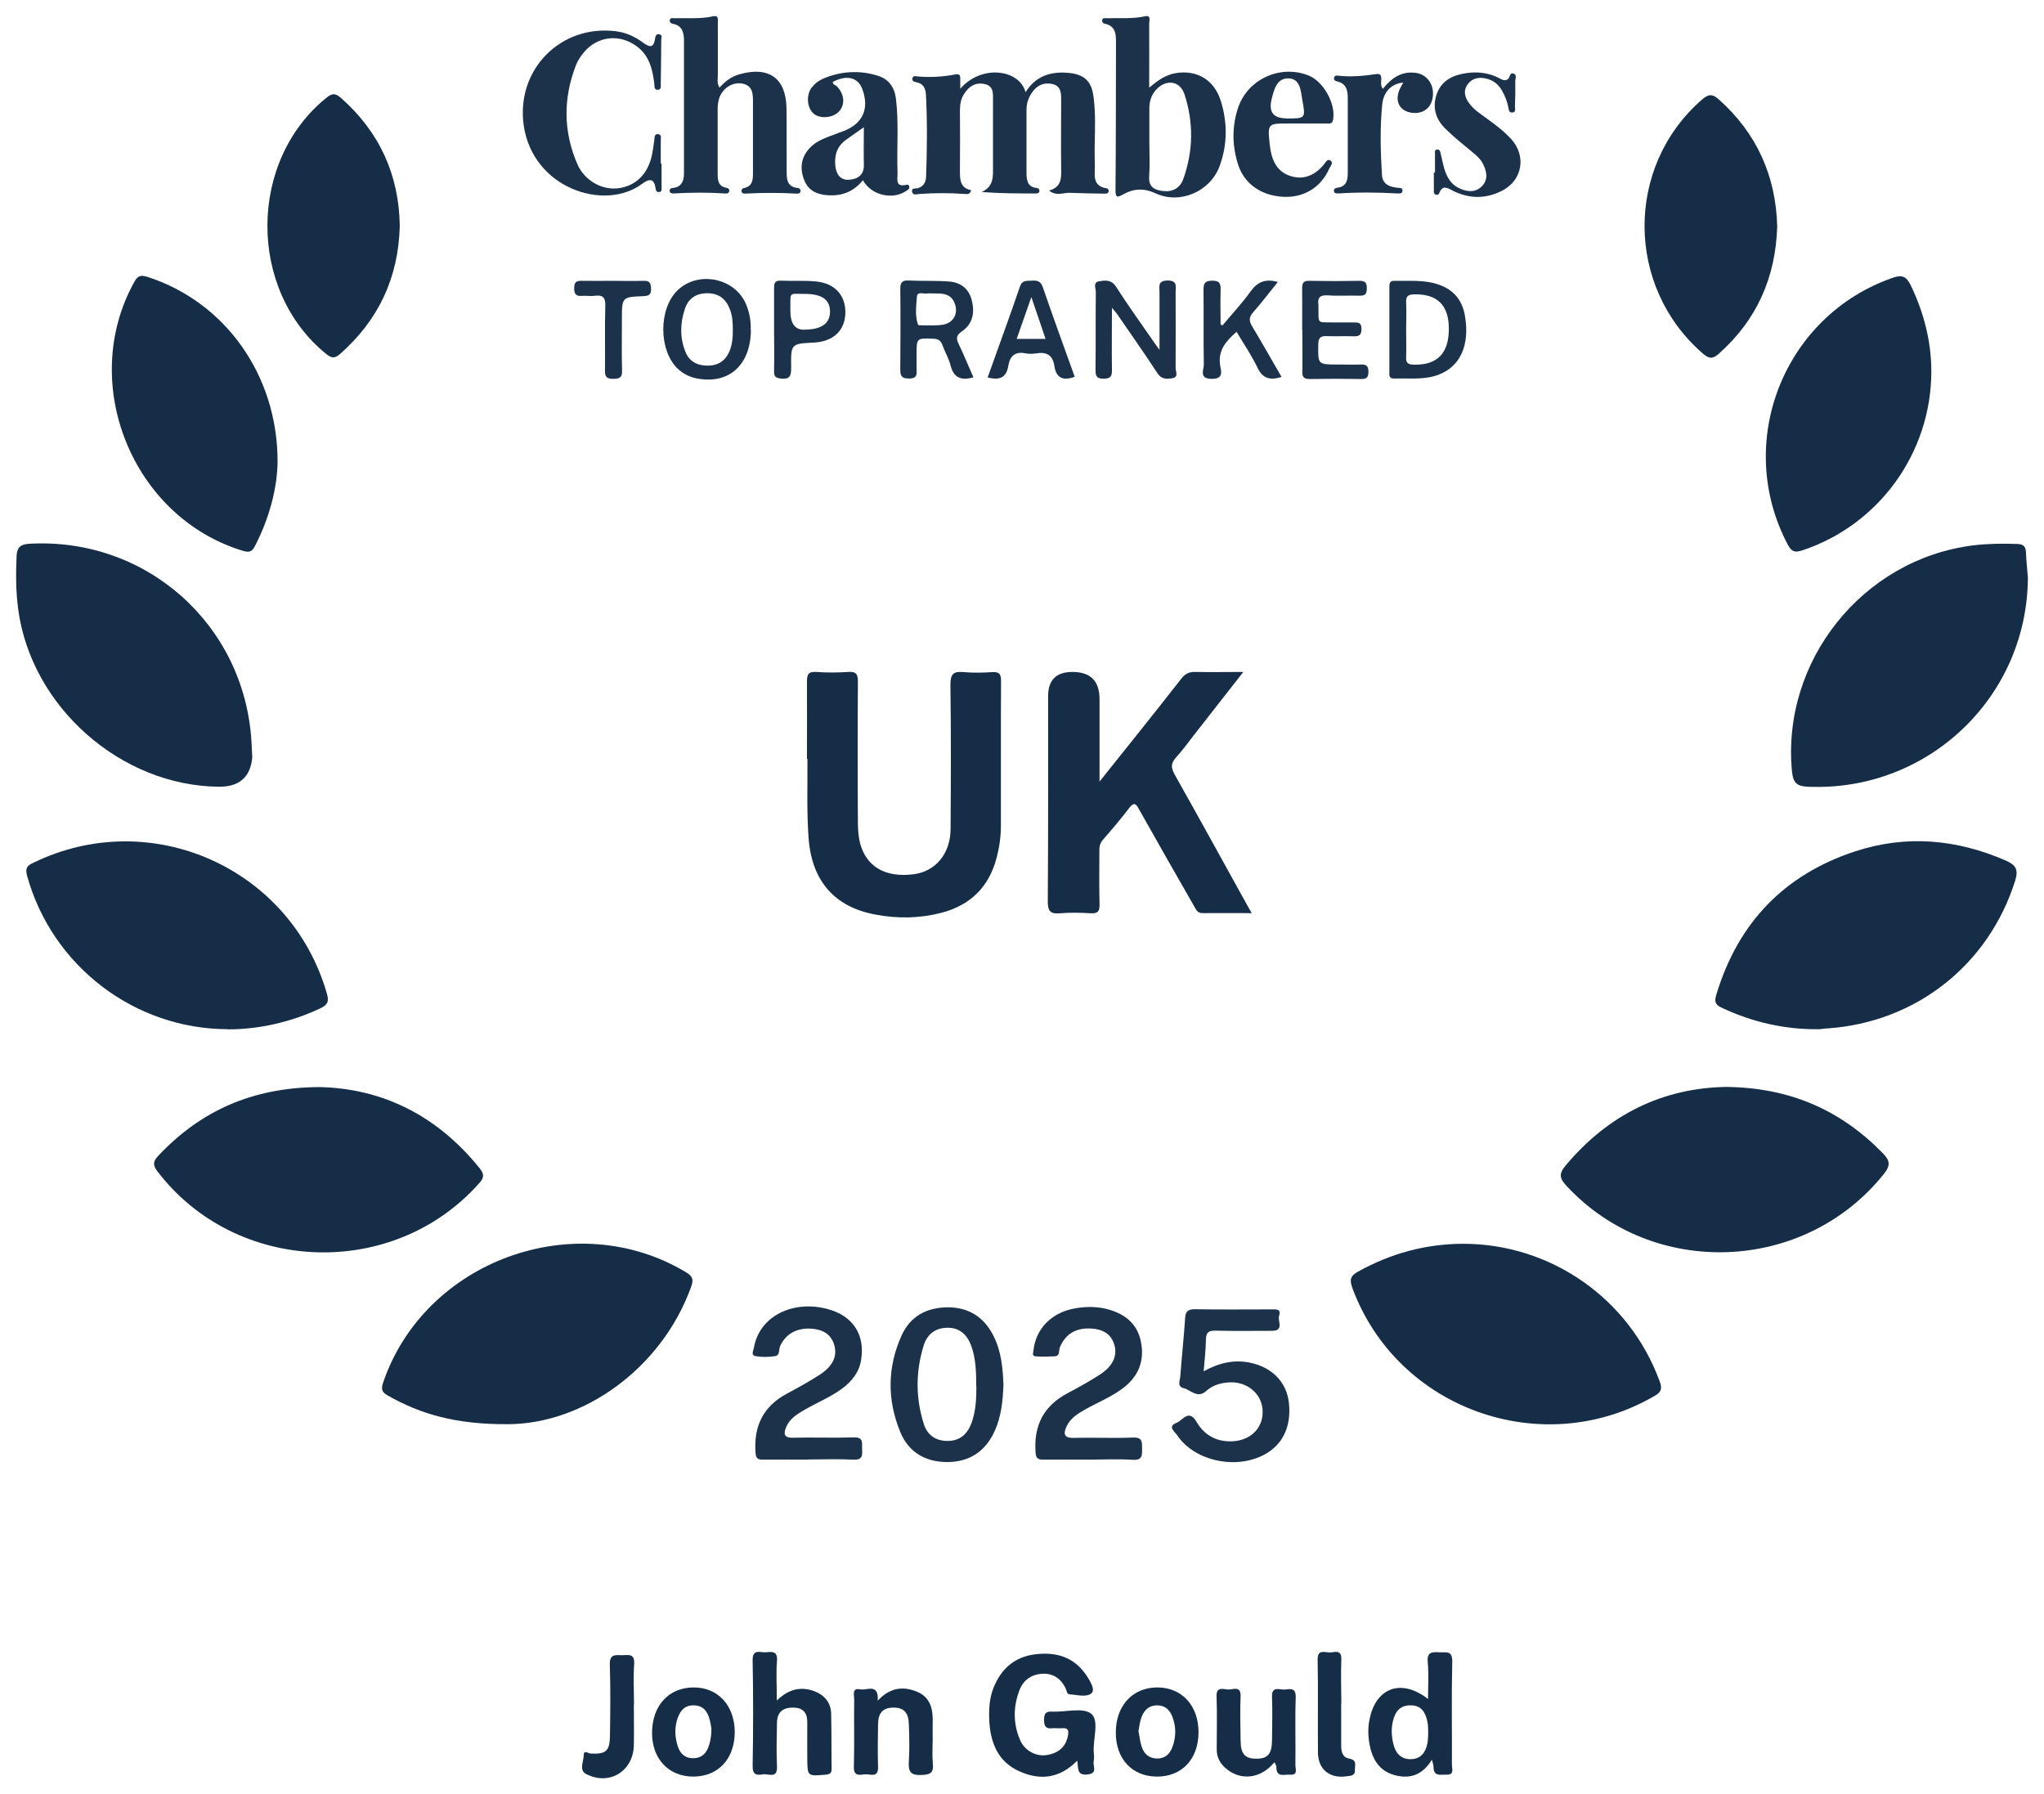<?xml version="1.0" encoding="UTF-8"?>
<svg id="Layer_2" data-name="Layer 2" xmlns="http://www.w3.org/2000/svg" viewBox="0 0 126.8 111.3">
  <defs>
    <style>
      .cls-1 {
        fill: #152d47;
      }

      .cls-1, .cls-2 {
        stroke-width: 0px;
      }

      .cls-2 {
        fill: #1b324a;
      }
    </style>
  </defs>
  <path class="cls-1" d="M15.65,46.98q-.17,1.83-2.06,1.82c-6.1-.05-11.65-4.96-12.46-11-.15-1.11-.15-2.22-.1-3.33.03-.5.23-.71.77-.74,7.25-.42,13.36,4.99,13.8,12.26.02.33.03.66.05.99Z"/>
  <path class="cls-1" d="M125.8,35.82c-.03,7.42-6.2,13.3-13.64,12.98-.62-.03-.91-.17-.99-.91-.68-6.86,4.36-13.2,11.23-14.06.9-.11,1.8-.12,2.7-.09.37,0,.57.12.58.52.02.52.08,1.04.12,1.56Z"/>
  <path class="cls-1" d="M31.49,88.34c-3.18.02-5.38-.61-7.44-1.78-.35-.2-.42-.38-.29-.78,2.57-7.59,11.95-11,18.82-6.85.43.26.44.48.29.9-1.84,5.09-6.72,8.51-11.38,8.51Z"/>
  <path class="cls-1" d="M107.1,67.42c3.96.05,7.08,1.44,9.68,4.09.46.47.53.76.07,1.33-4.93,6.14-14.31,6.49-19.66.73-.42-.45-.52-.74-.07-1.27,2.67-3.19,6.06-4.82,9.98-4.88Z"/>
  <path class="cls-1" d="M19.78,67.43c3.91.07,7.33,1.75,9.97,5.03.3.37.29.59-.03.94-5.32,5.99-15.04,5.65-19.93-.71-.31-.4-.32-.63.03-1,2.62-2.78,5.82-4.23,9.96-4.26Z"/>
  <path class="cls-1" d="M90.76,77.15c5.45,0,10.31,3.4,12.19,8.51.17.45.14.68-.33.94-6.95,4.03-15.96.81-18.73-6.72-.18-.5-.12-.74.35-1,2.03-1.13,4.19-1.72,6.51-1.73Z"/>
  <path class="cls-1" d="M112.95,63.84c-2.17.04-4.22-.42-6.18-1.35-.45-.21-.39-.48-.28-.85,1.35-4.42,4.21-7.39,8.59-8.83,3.17-1.04,6.3-.76,9.35.57.62.27.8.56.58,1.25-1.64,5.21-6.14,8.78-11.63,9.16-.14,0-.28.03-.42.04Z"/>
  <path class="cls-1" d="M14.15,63.84c-5.81,0-10.93-3.93-12.47-9.52-.13-.47,0-.62.38-.8,7.3-3.56,15.99.32,18.22,8.12.15.51.02.7-.42.91-1.76.83-3.75,1.3-5.71,1.3Z"/>
  <path class="cls-1" d="M119.81,23.04c0,5.04-3.25,9.53-8.01,11.1-.43.14-.64.11-.88-.33-3.38-6.34-.28-14.23,6.5-16.58.6-.21.85-.07,1.12.48.81,1.69,1.27,3.47,1.27,5.33Z"/>
  <path class="cls-1" d="M17.22,28.63c-.02,1.66-.51,3.52-1.42,5.27-.18.33-.35.38-.72.27-6.87-2.07-10.24-10.4-6.75-16.68.21-.39.4-.45.83-.31,4.78,1.54,8.06,6.06,8.06,11.45Z"/>
  <path class="cls-1" d="M68.21,48.48c1.78-2.23,3.44-4.29,5.07-6.38.25-.32.5-.43.89-.42.94.02,1.88,0,2.96,0-1.05,1.34-2.02,2.58-2.99,3.82-.39.5-.77,1.03-1.2,1.5-.33.37-.29.65-.06,1.06,1.51,2.68,2.99,5.38,4.48,8.07.08.14.16.28.29.51-1.07,0-2.06-.01-3.04,0-.35,0-.42-.24-.55-.46-1.14-1.99-2.28-3.98-3.4-5.98-.19-.35-.31-.47-.61-.08-.52.68-1.07,1.33-1.63,1.97-.19.22-.23.45-.22.72,0,1.09-.02,2.18.01,3.27.01.42-.08.59-.54.57-.64-.04-1.28-.05-1.92,0-.58.05-.75-.12-.75-.73.03-4.25.02-8.49.02-12.74q0-1.5,1.51-1.5,1.68,0,1.68,1.69c0,1.63,0,3.27,0,5.1Z"/>
  <path class="cls-1" d="M50.06,47.06c0-1.59.01-3.18,0-4.77,0-.44.07-.64.58-.61.66.05,1.33.04,1.99,0,.48-.03.59.13.59.59-.02,2.92-.02,5.83,0,8.75,0,.42.03.86.13,1.27.39,1.48,1.58,2.16,3.32,1.94,1.36-.17,2.29-1.27,2.3-2.8.02-2.99.03-5.98-.01-8.96,0-.68.2-.84.82-.78.59.05,1.19.04,1.78,0,.46-.03.54.15.54.57-.02,2.99,0,5.98-.01,8.96,0,.66-.09,1.32-.26,1.97-.47,1.82-1.63,2.96-3.43,3.43-1.35.35-2.73.37-4.09.11-2.56-.47-3.96-2.11-4.15-4.76-.12-1.63-.06-3.27-.07-4.9Z"/>
  <path class="cls-1" d="M110.25,14.05c-.1,3.18-1.27,5.79-3.61,7.88-.37.33-.59.35-.98.02-4.82-4.15-4.86-11.61-.08-15.77.39-.34.64-.38,1.04-.02,2.38,2.12,3.55,4.78,3.63,7.89Z"/>
  <path class="cls-1" d="M24.8,14.01c-.08,3.23-1.33,5.86-3.72,7.96-.32.28-.53.24-.84-.01-4.89-3.96-4.86-12,.04-15.92.38-.31.59-.21.89.05,2.39,2.12,3.58,4.77,3.63,7.91Z"/>
  <path class="cls-2" d="M59.54,5.54c1.32-1.57,3.7-1.25,4.08.18.63-1.01,1.56-1.3,2.65-1.2.95.08,1.43.48,1.56,1.43.2,1.39.03,2.79.09,4.19.03.62-.24,1.41.77,1.55.04,0,.1.12.09.17-.04.19-.21.15-.35.15-.69-.01-1.37-.02-2.06-.05-.4-.02-.83.23-1.29-.14.77-.21.76-.77.75-1.35-.02-1.42,0-2.85,0-4.27,0-.4,0-.84-.51-.98-.48-.12-.9.02-1.21.4-.27.34-.43.73-.43,1.18,0,1.3,0,2.61,0,3.91,0,.44.04.88.62.95.1.01.19.06.18.18,0,.11-.09.16-.19.16-1.12,0-2.23,0-3.39-.09.77-.35.7-.98.7-1.59,0-1.35,0-2.7,0-4.05,0-.41.07-.92-.49-1.05-.58-.14-1.01.13-1.31.62-.2.31-.25.65-.25,1.02.01,1.21.01,2.42,0,3.63,0,.58-.04,1.16.7,1.31-.08.29-.28.24-.43.23-.92-.07-1.84-.06-2.77,0-.16.01-.43.12-.47-.15-.04-.25.23-.17.37-.21.34-.11.48-.35.5-.69.06-1.71.08-3.41-.01-5.12-.02-.39-.18-.69-.6-.76-.15-.03-.29-.08-.23-.27.05-.15.2-.1.3-.09.78.07,1.56.03,2.33-.12.28-.05.34.04.33.28,0,.19,0,.38,0,.68Z"/>
  <path class="cls-2" d="M44.63,5.44c.38-.42.77-.71,1.27-.84,1.8-.5,2.85.25,2.89,2.09.02,1.3,0,2.61.01,3.91,0,.48,0,.98.67,1.06.09.01.19.05.19.17,0,.16-.13.19-.24.18-1.07-.06-2.13-.06-3.2,0-.1,0-.2-.03-.22-.13-.02-.1.03-.18.14-.21.61-.13.57-.61.57-1.07,0-1.4,0-2.8,0-4.2,0-.52.03-1.09-.68-1.22-.6-.1-1.22.3-1.42.93-.06.2-.09.42-.09.63,0,1.33,0,2.66,0,3.98,0,.41,0,.83.54.93.09.02.19.06.18.18-.01.16-.14.18-.26.17-1.07-.07-2.13-.06-3.19,0-.12,0-.25-.02-.25-.17,0-.12.09-.16.19-.17.56-.05.7-.45.7-.9,0-2.75,0-5.5,0-8.25,0-.46-.1-.92-.67-1.03-.13-.02-.23-.09-.21-.23.02-.16.17-.12.28-.12.8-.02,1.61.06,2.41-.12.36-.08.29.22.29.41,0,1.09,0,2.18,0,3.27,0,.23-.07.47.11.75Z"/>
  <path class="cls-2" d="M71.3,5.43c.51-.43.99-.78,1.62-.89,1.3-.23,2.4.4,2.81,1.71.42,1.34.42,2.72-.07,4.05-.58,1.58-2.46,2.4-3.98,1.69-.74-.34-1.36-.29-2.01.07-.35.19-.47.23-.47-.27.03-3.04.02-6.07.03-9.11,0-.53,0-1.07-.7-1.21-.1-.02-.17-.1-.16-.2.01-.17.15-.14.26-.14.8-.02,1.61.05,2.41-.12.38-.08.25.26.25.43.01,1.33,0,2.65,0,3.98ZM71.3,8.85c0,.69.04,1.38-.01,2.06-.06.68.32.88.87.94.59.07,1.04-.19,1.24-.73.63-1.74.65-3.52.08-5.27-.29-.88-1.2-.95-1.8-.24-.27.32-.38.7-.38,1.12,0,.71,0,1.42,0,2.13Z"/>
  <path class="cls-2" d="M74.69,85.05c.95-.52,1.89-.74,2.92-.51,1.34.3,2.22,1.22,2.35,2.5.16,1.53-.45,2.7-1.71,3.28-1.79.83-4.2.24-5.23-1.3-.14-.21-.62-.54-.04-.76.38-.14.76-.9,1.25-.06.49.84,1.27,1.26,2.26,1.2,1.17-.07,1.93-.91,1.83-2-.09-1.01-1.02-1.74-2.12-1.65-.51.04-.98.18-1.37.53-.55.5-.96-.07-1.42-.18-.4-.1-.21-.47-.19-.73.09-1.2.22-2.41.3-3.61.03-.42.17-.55.61-.55,1.59.03,3.18.01,4.77.01.26,0,.59-.04.45.39-.11.33.34.94-.45.94-1.16,0-2.32.02-3.49-.01-.43-.01-.59.11-.6.54-.01.63-.08,1.27-.14,1.97Z"/>
  <path class="cls-2" d="M62.25,85.89c-.04,1-.13,1.98-.56,2.91-.58,1.24-1.55,1.88-2.91,1.89-1.37,0-2.41-.6-2.93-1.86-.82-1.99-.81-4.02.08-5.99.54-1.2,1.56-1.74,2.86-1.75,1.27,0,2.22.58,2.81,1.71.51.97.61,2.03.65,3.1ZM60.56,85.97c0-.86-.02-1.71-.32-2.52-.26-.68-.73-1.11-1.49-1.09-.73.01-1.23.41-1.44,1.07-.51,1.62-.52,3.27,0,4.9.22.7.77,1.07,1.52,1.05.73-.02,1.18-.43,1.43-1.09.28-.75.31-1.53.31-2.31Z"/>
  <path class="cls-2" d="M67.51,90.54c-.93,0-1.85-.01-2.78,0-.37,0-.47-.1-.49-.48-.11-1.64.5-2.85,1.97-3.63.67-.36,1.33-.72,1.97-1.13.85-.54,1.15-1.18.95-1.88-.2-.69-.73-.96-1.39-1.01-.99-.07-1.64.33-1.99,1.16-.08.19.03.54-.32.56-.4.02-.81.04-1.21,0-.23-.03-.11-.27-.1-.42.15-1.27,1.08-2.25,2.45-2.53.75-.15,1.5-.16,2.25.06,1.01.3,1.73.9,1.95,1.95.24,1.14-.09,2.11-1.02,2.85-.73.58-1.6.92-2.4,1.37-.48.27-.95.55-1.19,1.08-.19.42-.18.71.43.7,1.23-.03,2.47.03,3.7-.02.61-.02.55.3.56.7,0,.42.01.71-.57.68-.92-.06-1.85-.01-2.78-.01Z"/>
  <path class="cls-2" d="M50.17,90.54c-.95,0-1.9-.01-2.85,0-.34,0-.43-.1-.45-.44-.12-1.63.47-2.86,1.94-3.65.69-.37,1.38-.75,2.03-1.17.81-.52,1.11-1.14.92-1.82-.19-.7-.71-.98-1.37-1.04-.95-.08-1.63.31-1.99,1.06-.1.22,0,.6-.32.64-.39.06-.81.07-1.2,0-.32-.05-.14-.35-.11-.53.33-1.92,2.38-2.98,4.58-2.39,1.56.42,2.32,1.58,2.07,3.15-.12.77-.57,1.33-1.19,1.79-.75.55-1.62.89-2.41,1.36-.44.26-.85.54-1.05,1.02-.16.38-.17.68.42.66,1.26-.03,2.52.02,3.77-.02.65-.02.5.38.52.74.02.39.02.67-.54.64-.92-.05-1.85-.01-2.78-.01Z"/>
  <path class="cls-2" d="M41.04,10.15c0,.5,0,1,0,1.49,0,.11.03.25-.14.27-.16.03-.21-.09-.23-.21-.09-.71-.44-.59-.86-.28-2.34,1.71-6.75.25-7.32-3.63-.5-3.47,2.3-6.29,5.73-5.85.63.08,1.18.34,1.68.71.35.25.63.38.73-.21.03-.15.04-.37.29-.31.19.05.1.23.1.36,0,.9-.02,1.8-.03,2.7,0,.15.05.38-.19.38-.24,0-.19-.23-.21-.38-.11-.88-.3-1.73-1.08-2.31-1.07-.8-2.45-.65-3.3.38-.19.23-.37.5-.48.78-.8,2.06-.79,4.12.09,6.15.45,1.02,1.53,1.61,2.52,1.49,1.1-.14,1.86-.88,2.11-2.09.06-.3.1-.61.14-.91.02-.16,0-.38.23-.36.24.02.17.25.17.4,0,.47,0,.95,0,1.42.01,0,.03,0,.04,0Z"/>
  <path class="cls-2" d="M51.66,5.08c0,.18.18.19.27.29.45.47.51,1.11.13,1.53-.36.41-1.15.49-1.56.17-.43-.34-.51-1.14-.16-1.62.19-.25.43-.44.72-.57,1.11-.47,2.26-.54,3.4-.18.66.2,1.03.7,1.12,1.42.19,1.54.04,3.08.1,4.61.01.36-.17.91.56.73.12-.03.17.06.17.17,0,.11-.09.14-.17.2-.85.59-2.18.3-2.71-.65-.57.71-1.3.99-2.18.93-.67-.04-1.21-.29-1.46-.94-.28-.71-.21-1.39.33-1.98.43-.47,1.03-.65,1.6-.87.15-.06.31-.12.46-.17,1.25-.46,1.68-1.42,1.2-2.66-.27-.7-.99-.86-1.83-.4ZM53.58,7.9c-.44.31-.78.54-1.12.79-.54.4-.71.95-.64,1.61.06.52.32.88.84.85.51-.03.95-.27.93-.93-.02-.73,0-1.46,0-2.33Z"/>
  <path class="cls-1" d="M66.82,109.22c-1.12,1.13-2.34,1.22-3.61.64-1.31-.6-1.77-1.77-1.84-3.13-.03-.69,0-1.37.26-2.03.48-1.2,1.32-1.94,2.63-2.09,1.3-.15,2.39.19,3.15,1.33.22.34.54.86.31,1.08-.31.29-.9.1-1.36.08-.18,0-.19-.25-.26-.39-.29-.59-.77-.92-1.42-.89-.67.03-1.18.37-1.43,1-.4,1.03-.41,2.09.03,3.11.28.66,1,1.05,1.68.93.65-.11,1.13-.45,1.28-1.15.07-.33.06-.56-.38-.51-.19.02-.38-.02-.57,0-.4.05-.52-.11-.52-.51,0-.39.08-.54.5-.52.83.04,1.91-.28,2.42.13.52.42.11,1.55.16,2.37.01.19.04.39,0,.57-.08.29.3.77-.41.83-.68.06-.52-.42-.62-.87Z"/>
  <path class="cls-2" d="M80.71,7.66c-.26,0-.52,0-.78,0-1.29,0-1.3,0-1.16,1.32.09.84.37,1.62,1.23,1.92.85.3,1.58-.02,2.14-.71.1-.12.2-.35.38-.24.23.14.02.34-.05.49-.51,1.17-1.56,1.82-2.82,1.77-1.41-.06-2.48-.81-2.86-2.05-.35-1.13-.37-2.29,0-3.43.57-1.8,2.62-2.75,4.38-2.05.94.37,1.7,1.76,1.53,2.74-.05.3-.25.23-.42.24-.52,0-1.04,0-1.57,0ZM79.8,7.35c1.19,0,1.2,0,.99-1.15-.1-.57-.12-1.33-.88-1.34-.71,0-.87.69-1.02,1.27q-.31,1.21.91,1.21Z"/>
  <path class="cls-2" d="M89.02,10.72c0-.4,0-.81,0-1.21,0-.08-.03-.2.1-.23.16-.04.21.07.24.19.08.32.14.65.23.97.15.51.4.98.9,1.22.49.24,1.03.32,1.45-.12.4-.42.29-.92.05-1.39-.14-.28-.37-.48-.61-.68-.58-.48-1.18-.96-1.72-1.49-.6-.59-.82-1.33-.53-2.15.3-.84,1-1.17,1.81-1.29.71-.11,1.42-.03,2.07.31.19.1.38.22.57.02.1-.11.08-.38.31-.31.24.08.1.33.11.49.01.52,0,1.04-.02,1.56,0,.15.08.37-.19.37-.19,0-.19-.17-.22-.31-.07-.38-.21-.73-.4-1.06-.22-.39-.55-.64-.99-.74-.45-.1-.86-.02-1.14.37-.29.41-.16.82.11,1.18.29.39.69.64,1.07.92.54.39,1.07.79,1.52,1.28.95,1.03.72,2.53-.52,3.19-1.01.53-2.04.54-3.07.03-.31-.15-.65-.42-.86.13-.04.1-.12.14-.23.1-.11-.04-.11-.13-.11-.23,0-.38,0-.76,0-1.14.01,0,.03,0,.04,0Z"/>
  <path class="cls-1" d="M88.83,109.15c-.56.91-1.28,1.19-2.19.99-.94-.21-1.43-.84-1.64-1.75-.14-.61-.16-1.22-.02-1.83.41-1.89,1.98-2.45,3.61-1.17,0-.82.05-1.56-.02-2.29-.06-.62.26-.64.71-.61.4.03.83-.15.81.58-.05,2.13-.01,4.27-.02,6.41,0,.24.17.62-.34.6-.35-.01-.8.14-.8-.48,0-.11-.05-.23-.1-.45ZM88.6,107.5c-.01-.24,0-.48-.05-.71-.12-.54-.34-.99-1-1.01-.66-.02-.98.34-1.13.94-.13.5-.1.98.02,1.47.14.58.49.94,1.08.93.61-.01.92-.41,1.03-.99.04-.21.04-.42.05-.64Z"/>
  <path class="cls-2" d="M85.78,5.52c.53-.67,1.15-1.12,2.05-1,.71.1,1.16.74,1.05,1.51-.1.71-.66,1.09-1.39.95-.64-.13-.93-.64-.72-1.29.06-.19.18-.37.28-.57-.7.07-1.21.53-1.3,1.33-.15,1.46-.11,2.94-.02,4.4.04.6.49.75,1,.8.13.01.31,0,.27.22-.03.15-.18.13-.29.13-1.23-.07-2.46-.08-3.69,0-.12,0-.26-.01-.27-.16-.01-.14.11-.18.24-.2.56-.08.62-.49.62-.95,0-1.52,0-3.04,0-4.55,0-.5-.06-.96-.67-1.09-.13-.03-.22-.11-.17-.25.05-.15.19-.11.3-.1.76.08,1.52.01,2.27-.1.27-.04.34.03.35.27,0,.2-.07.42.1.65Z"/>
  <path class="cls-1" d="M48.2,105.47c.74-.71,1.49-.87,2.31-.57.63.24,1.03.7,1.05,1.38.03,1.14.01,2.28.03,3.42,0,.27-.08.35-.36.38-1.15.1-1.14.11-1.15-1.02,0-.74-.01-1.47,0-2.21.01-.63-.28-.93-.89-.93-.64,0-.98.29-.99.94-.02.9-.04,1.8,0,2.7.04.81-.54.44-.88.5-.38.07-.64.03-.63-.52.04-2.18.04-4.37,0-6.55-.01-.73.46-.48.8-.5.37-.03.76-.11.71.53-.06.77-.01,1.54-.01,2.46Z"/>
  <path class="cls-2" d="M71.93,21.72c0-1.34,0-2.48,0-3.62,0-.33-.12-.68.48-.7.66-.01.52.38.52.73,0,1.57.01,3.13,0,4.7,0,.21.2.57-.2.63-.33.05-.67.09-.93-.31-.8-1.23-1.65-2.43-2.48-3.64-.06-.09-.14-.18-.34-.42,0,1.41-.02,2.65,0,3.89,0,.41-.13.5-.52.51-.43,0-.5-.16-.5-.54.02-1.61,0-3.23.02-4.84,0-.22-.19-.59.19-.66.37-.06.76-.13,1.06.33.77,1.2,1.6,2.35,2.41,3.52.06.09.13.18.3.42Z"/>
  <path class="cls-1" d="M40.45,107.5c0-1.67,1-2.8,2.53-2.83,1.53-.03,2.59,1.1,2.6,2.75,0,1.67-1.01,2.77-2.56,2.78-1.53,0-2.56-1.08-2.57-2.69ZM44.14,107.29c-.02-.13-.05-.37-.11-.6-.13-.53-.41-.91-1.01-.91-.6,0-.86.39-1.02.91-.17.57-.12,1.13.06,1.67.14.4.41.68.88.7.49.02.81-.21.99-.65.13-.33.2-.68.2-1.14Z"/>
  <path class="cls-1" d="M74.35,107.47c-.01,1.66-1.05,2.75-2.61,2.73-1.52-.02-2.53-1.11-2.52-2.74,0-1.66,1.05-2.79,2.57-2.79,1.54,0,2.57,1.14,2.56,2.8ZM70.63,107.4c.06.3.09.61.18.9.14.46.43.77.97.78.5,0,.79-.28.95-.71.23-.62.24-1.26,0-1.88-.16-.42-.45-.71-.95-.71-.5,0-.79.29-.96.71-.11.28-.14.6-.2.91Z"/>
  <path class="cls-1" d="M54.45,105.49c.78-.84,1.6-.9,2.45-.55.85.36.99,1.13.96,1.96-.01.31,0,.62,0,.93,0,.52-.04,1.05.01,1.57.06.57-.16.68-.7.7-.68.03-.83-.2-.79-.83.05-.78.03-1.57,0-2.35-.02-.69-.33-1-.93-1-.67,0-.97.31-.98,1.03-.01.88-.03,1.76,0,2.63.03.75-.5.44-.82.48-.33.03-.7.14-.68-.47.04-1.4,0-2.8.02-4.2,0-.27-.16-.71.39-.6.4.08,1.14-.41,1.07.7Z"/>
  <path class="cls-1" d="M79.04,109.33c-.85,1.03-2.14,1.15-3.05.31-.33-.3-.51-.67-.51-1.13,0-1.09.03-2.18-.01-3.27-.03-.64.4-.46.71-.44.3.02.81-.28.78.44-.04.9-.01,1.8,0,2.7,0,.85.27,1.16.99,1.15.71,0,.96-.31.96-1.18,0-.88.04-1.76,0-2.63-.04-.75.49-.44.81-.48.34-.04.68-.11.66.49-.05,1.4,0,2.8-.02,4.2,0,.23.18.63-.33.59-.35-.03-.86.21-.85-.48,0-.08-.06-.17-.1-.26Z"/>
  <path class="cls-2" d="M60.36,23.41c-.74.21-1.2.02-1.39-.74-.11-.43-.35-.83-.5-1.25-.1-.28-.25-.4-.57-.41-1.04-.04-1.04-.05-1.04.99,0,.28,0,.57,0,.85,0,.32.09.63-.47.63-.55,0-.54-.26-.54-.65.01-1.64.02-3.27,0-4.91,0-.4.11-.54.52-.52.83.04,1.66,0,2.49.06.69.05,1.21.4,1.41,1.11.21.77.1,1.5-.58,1.97-.4.27-.38.47-.2.84.32.66.59,1.34.89,2.01ZM57.85,18.2c-.18,0-.25-.01-.32,0-.22.06-.62-.16-.65.2-.04.58-.13,1.17.07,1.74.01.03.13.04.2.04.45,0,.91.03,1.35-.04.62-.11.93-.63.76-1.22-.23-.79-.9-.71-1.4-.72Z"/>
  <path class="cls-2" d="M46.58,20.45c0,2.19-1.37,3.42-3.37,3.02-.45-.09-.84-.29-1.18-.61-1.18-1.15-1.18-3.72.01-4.86,1.3-1.24,3.6-.75,4.26.92.2.49.29,1,.27,1.53ZM45.46,20.45c0-.43-.02-.86-.18-1.26-.24-.64-.68-1-1.4-1-.71,0-1.19.33-1.4.99-.29.88-.31,1.77.04,2.64.25.63.77.87,1.42.86.63-.01,1.08-.32,1.32-.91.17-.42.21-.87.2-1.33Z"/>
  <path class="cls-2" d="M86.19,20.4c0-.85,0-1.7,0-2.55,0-.22-.01-.44.31-.43.92.02,1.85-.08,2.74.23.94.32,1.48.98,1.64,1.95.31,1.82-.3,3.15-1.66,3.65-.89.33-1.82.2-2.74.23-.34,0-.29-.23-.29-.44,0-.88,0-1.75,0-2.63ZM87.23,20.45c0,.57.02,1.14,0,1.7-.02.39.14.46.49.47,1.45.03,2.17-.71,2.16-2.26-.01-1.45-.74-2.14-2.16-2.1-.36.01-.51.11-.49.49.03.57,0,1.14,0,1.7Z"/>
  <path class="cls-2" d="M75.86,20.16c.57-.69,1.19-1.34,1.71-2.07.43-.6.92-.82,1.7-.6-.52.64-1,1.28-1.52,1.87-.27.3-.28.53-.08.87.62,1.03,1.21,2.08,1.83,3.15-.69.22-1.16.12-1.49-.57-.36-.76-.85-1.47-1.3-2.23-.64.57-1.16,1.13-1.02,2.07.05.34.26.86-.52.85-.81,0-.49-.56-.49-.89-.03-1.54,0-3.08-.02-4.62,0-.42.08-.57.54-.58.5,0,.53.22.52.61-.02.71,0,1.41,0,2.12.05.01.11.03.16.04Z"/>
  <path class="cls-2" d="M80.78,20.43c0-.85.01-1.71,0-2.56,0-.34.1-.46.44-.45,1.04.02,2.09.02,3.13,0,.35,0,.44.13.44.46,0,.33-.08.47-.44.46-.66-.02-1.33.03-1.99-.02-.49-.03-.64.16-.57.61,0,.02,0,.05,0,.07.02,1.13-.14.98.97,1,.4,0,.81,0,1.21,0,.29,0,.49,0,.49.4,0,.41-.17.47-.51.46-.54-.02-1.09.01-1.64-.01-.4-.02-.53.11-.53.52-.02,1.24-.04,1.24,1.23,1.24.47,0,.95.02,1.42,0,.33-.01.46.09.46.44,0,.33-.08.46-.43.46-1.07-.02-2.13-.02-3.2,0-.39,0-.48-.13-.47-.49.02-.85,0-1.71,0-2.56Z"/>
  <path class="cls-2" d="M61.27,23.41c.67-1.89,1.36-3.75,2-5.63.14-.42.42-.35.72-.37.33-.02.56,0,.7.4.64,1.86,1.31,3.7,1.98,5.56-.71.27-1.15.08-1.26-.66-.1-.69-.49-.9-1.14-.79-.21.03-.43.04-.64,0-.65-.14-.98.16-1.08.77-.11.73-.54.92-1.29.72ZM63.07,21.02h1.79c-.28-.84-.55-1.63-.88-2.59-.33.95-.61,1.75-.91,2.59Z"/>
  <path class="cls-1" d="M39.32,105.72c0,.85.02,1.71,0,2.56-.05,1.6-1.53,2.5-2.96,1.76-.46-.24-.15-.77-.15-1.16,0-.36.28-.12.42-.11.95.05,1.2-.14,1.21-1.11.02-1.47.04-2.94-.01-4.41-.02-.66.35-.59.75-.58.38,0,.81-.14.76.56-.06.83-.01,1.66-.01,2.49Z"/>
  <path class="cls-2" d="M48.02,20.38c0-.83,0-1.66,0-2.49,0-.3.03-.5.41-.48.73.03,1.47-.02,2.2.05,1.21.12,1.87.92,1.81,2.04-.06,1.04-.78,1.69-1.95,1.75-1.42.07-1.43.07-1.41,1.54,0,.48-.04.76-.64.69-.35-.04-.43-.15-.42-.47.02-.88,0-1.75,0-2.63ZM49.03,19.27q0,1.18.83,1.18c1.08,0,1.63-.37,1.63-1.12,0-.75-.51-1.11-1.63-1.1-.97,0-.81-.15-.83,1.04Z"/>
  <path class="cls-1" d="M83.2,105.65c0,.88,0,1.75,0,2.63,0,.38.08.74.52.81.49.09.32.44.33.72.02.35-.29.34-.5.37-1.06.16-1.78-.42-1.79-1.47-.02-1.92.02-3.84-.02-5.76-.01-.63.39-.47.7-.45.31.02.8-.25.77.45-.04.9,0,1.8,0,2.7Z"/>
  <path class="cls-2" d="M38,17.42c.64,0,1.28.02,1.92,0,.4-.02.46.16.47.51,0,.35-.13.42-.46.44-1.35.05-1.35.06-1.35,1.43,0,1.07-.02,2.14.01,3.2.01.44-.17.49-.54.5-.4,0-.53-.11-.52-.52.02-1.33-.02-2.66.02-3.99.02-.56-.17-.71-.68-.64-.23.03-.48-.01-.71,0-.38.04-.55-.06-.54-.49,0-.43.21-.45.53-.44.62.01,1.23,0,1.85,0Z"/>
</svg>